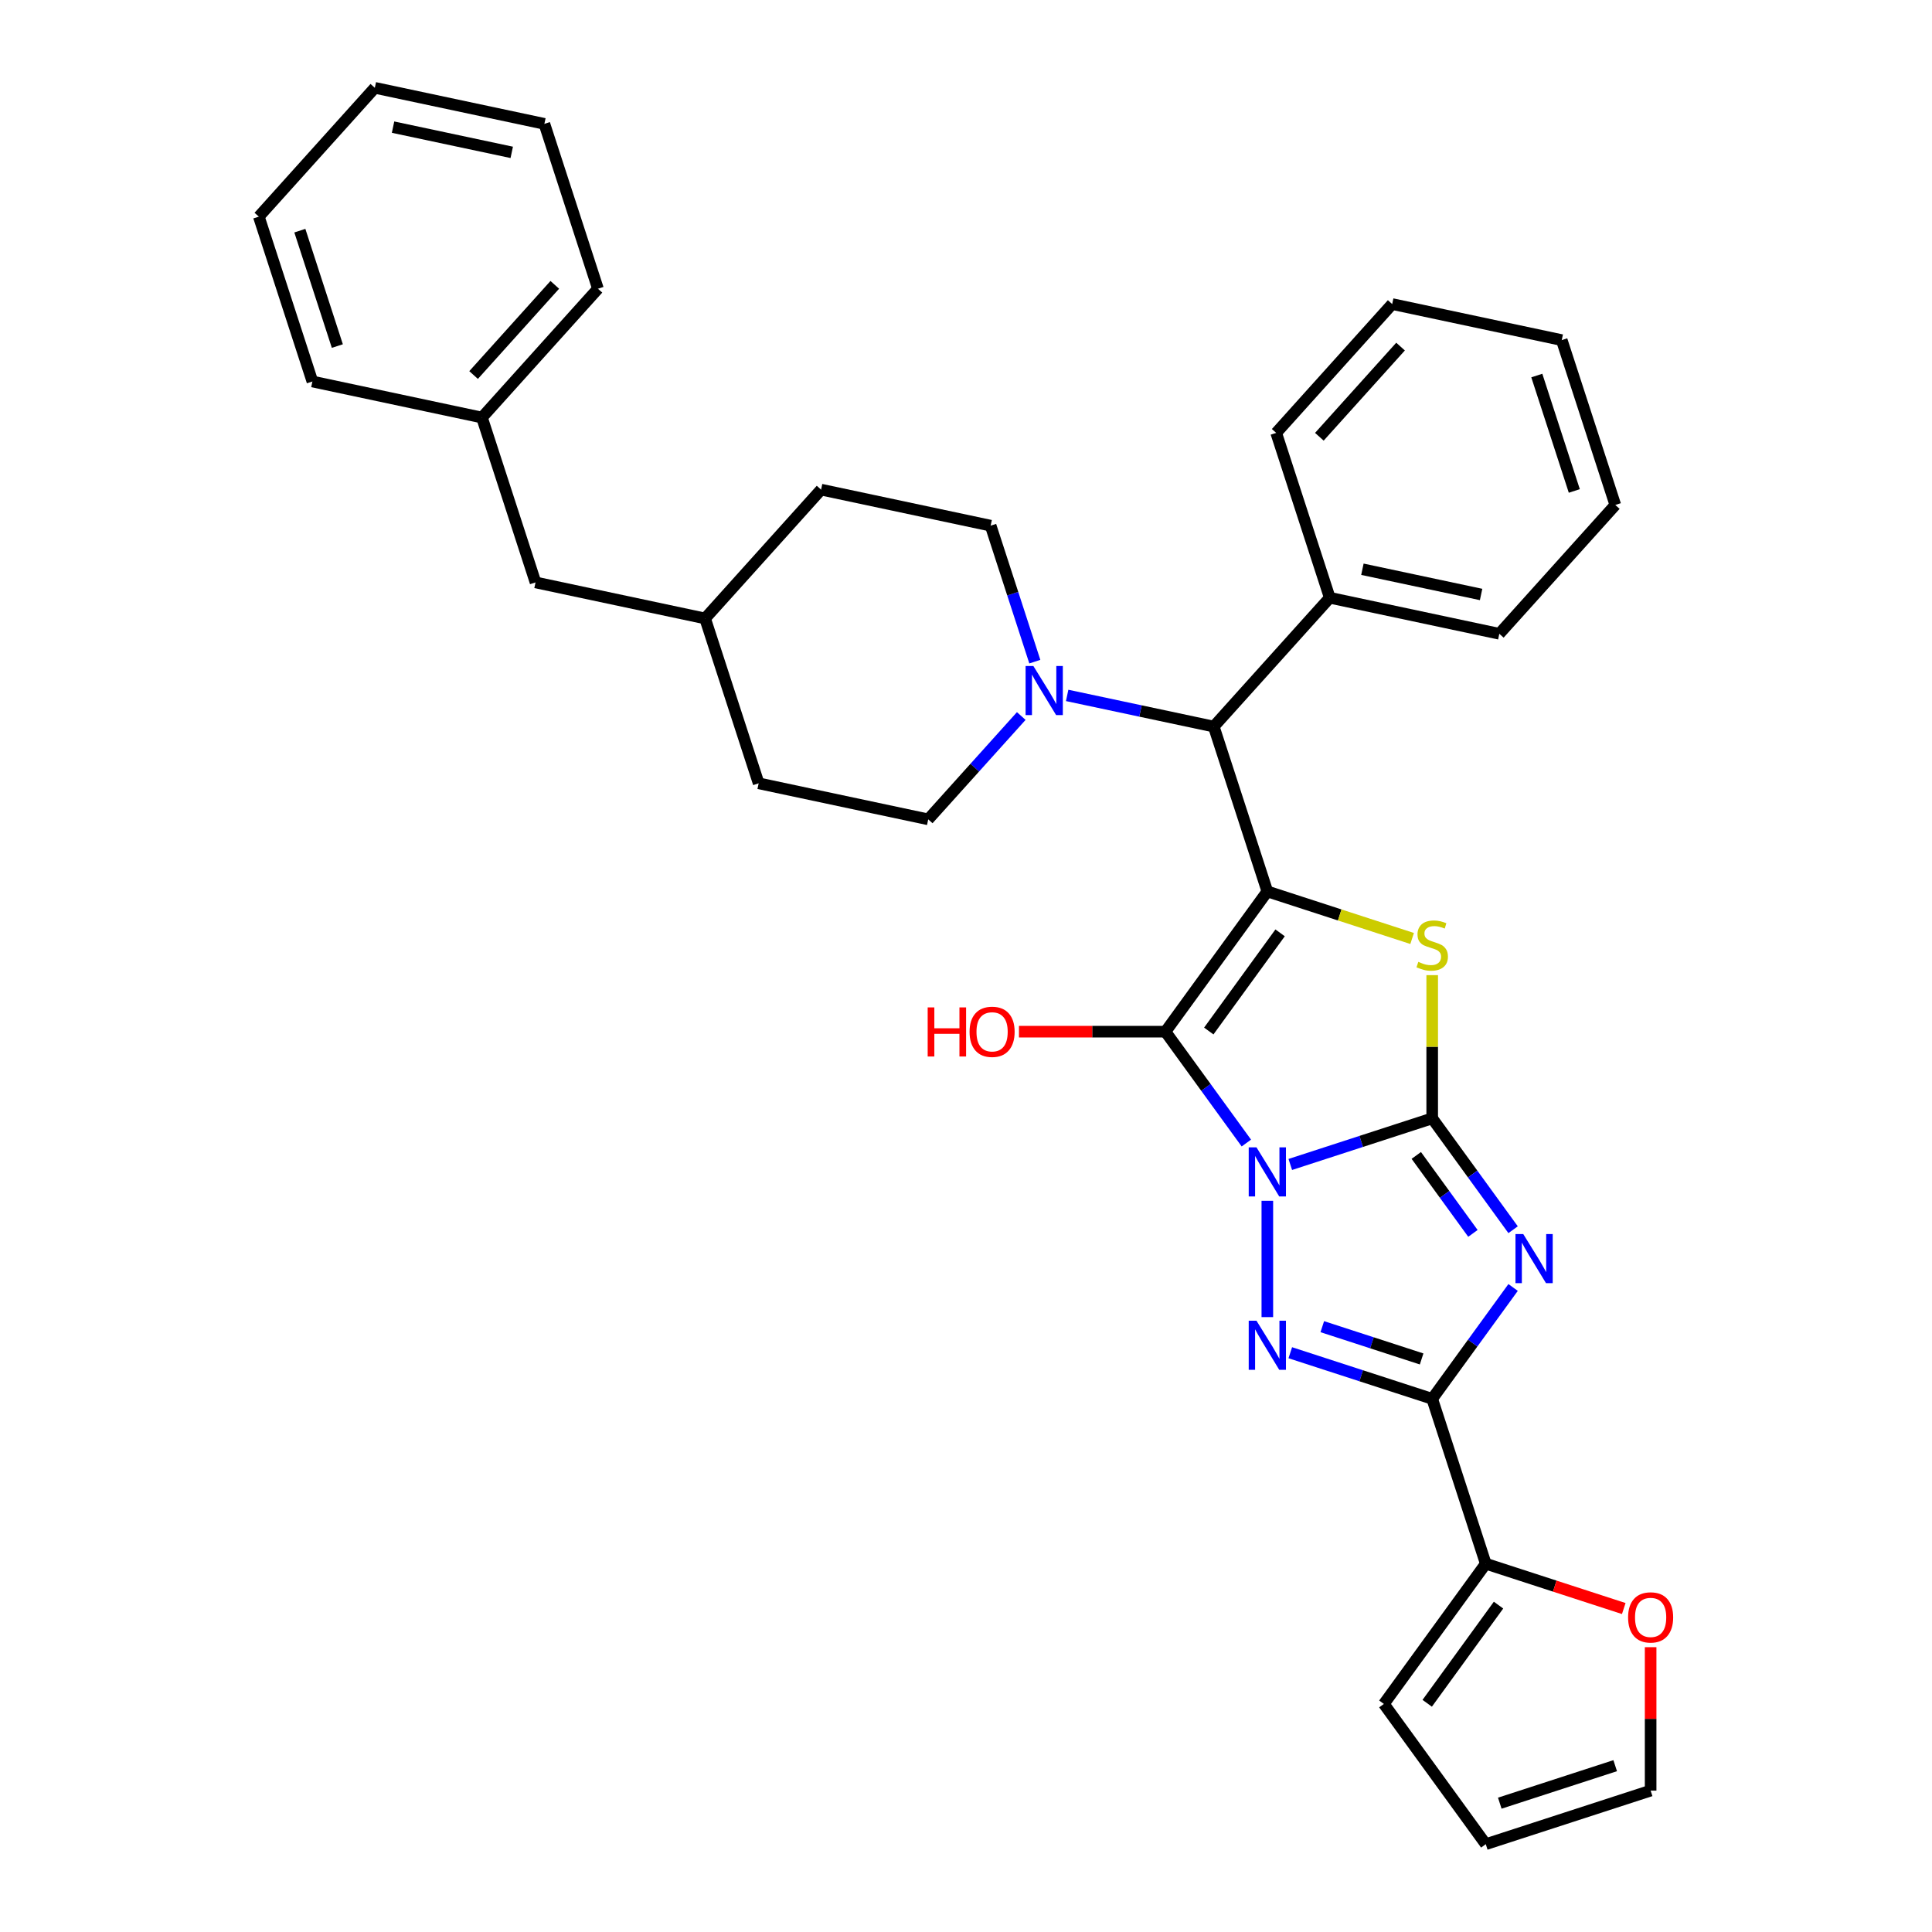<?xml version='1.0' encoding='iso-8859-1'?>
<svg version='1.1' baseProfile='full'
              xmlns='http://www.w3.org/2000/svg'
                      xmlns:rdkit='http://www.rdkit.org/xml'
                      xmlns:xlink='http://www.w3.org/1999/xlink'
                  xml:space='preserve'
width='1000px' height='1000px' viewBox='0 0 1000 1000'>
<!-- END OF HEADER -->
<rect style='opacity:1.0;fill:#FFFFFF;stroke:none' width='1000' height='1000' x='0' y='0'> </rect>
<path class='bond-0' d='M 667.85,602.724 L 704.577,590.791' style='fill:none;fill-rule:evenodd;stroke:#0000FF;stroke-width:6px;stroke-linecap:butt;stroke-linejoin:miter;stroke-opacity:1' />
<path class='bond-0' d='M 704.577,590.791 L 741.304,578.857' style='fill:none;fill-rule:evenodd;stroke:#000000;stroke-width:6px;stroke-linecap:butt;stroke-linejoin:miter;stroke-opacity:1' />
<path class='bond-2' d='M 645.11,591.636 L 624.171,562.815' style='fill:none;fill-rule:evenodd;stroke:#0000FF;stroke-width:6px;stroke-linecap:butt;stroke-linejoin:miter;stroke-opacity:1' />
<path class='bond-2' d='M 624.171,562.815 L 603.232,533.995' style='fill:none;fill-rule:evenodd;stroke:#000000;stroke-width:6px;stroke-linecap:butt;stroke-linejoin:miter;stroke-opacity:1' />
<path class='bond-4' d='M 655.971,621.532 L 655.971,681.734' style='fill:none;fill-rule:evenodd;stroke:#0000FF;stroke-width:6px;stroke-linecap:butt;stroke-linejoin:miter;stroke-opacity:1' />
<path class='bond-3' d='M 741.304,578.857 L 762.243,607.678' style='fill:none;fill-rule:evenodd;stroke:#000000;stroke-width:6px;stroke-linecap:butt;stroke-linejoin:miter;stroke-opacity:1' />
<path class='bond-3' d='M 762.243,607.678 L 783.182,636.498' style='fill:none;fill-rule:evenodd;stroke:#0000FF;stroke-width:6px;stroke-linecap:butt;stroke-linejoin:miter;stroke-opacity:1' />
<path class='bond-3' d='M 733.068,598.051 L 747.726,618.225' style='fill:none;fill-rule:evenodd;stroke:#000000;stroke-width:6px;stroke-linecap:butt;stroke-linejoin:miter;stroke-opacity:1' />
<path class='bond-3' d='M 747.726,618.225 L 762.383,638.4' style='fill:none;fill-rule:evenodd;stroke:#0000FF;stroke-width:6px;stroke-linecap:butt;stroke-linejoin:miter;stroke-opacity:1' />
<path class='bond-6' d='M 741.304,578.857 L 741.304,541.792' style='fill:none;fill-rule:evenodd;stroke:#000000;stroke-width:6px;stroke-linecap:butt;stroke-linejoin:miter;stroke-opacity:1' />
<path class='bond-6' d='M 741.304,541.792 L 741.304,504.727' style='fill:none;fill-rule:evenodd;stroke:#CCCC00;stroke-width:6px;stroke-linecap:butt;stroke-linejoin:miter;stroke-opacity:1' />
<path class='bond-1' d='M 655.971,461.406 L 603.232,533.995' style='fill:none;fill-rule:evenodd;stroke:#000000;stroke-width:6px;stroke-linecap:butt;stroke-linejoin:miter;stroke-opacity:1' />
<path class='bond-1' d='M 662.578,482.842 L 625.661,533.655' style='fill:none;fill-rule:evenodd;stroke:#000000;stroke-width:6px;stroke-linecap:butt;stroke-linejoin:miter;stroke-opacity:1' />
<path class='bond-7' d='M 655.971,461.406 L 628.244,376.073' style='fill:none;fill-rule:evenodd;stroke:#000000;stroke-width:6px;stroke-linecap:butt;stroke-linejoin:miter;stroke-opacity:1' />
<path class='bond-34' d='M 655.971,461.406 L 693.442,473.582' style='fill:none;fill-rule:evenodd;stroke:#000000;stroke-width:6px;stroke-linecap:butt;stroke-linejoin:miter;stroke-opacity:1' />
<path class='bond-34' d='M 693.442,473.582 L 730.914,485.757' style='fill:none;fill-rule:evenodd;stroke:#CCCC00;stroke-width:6px;stroke-linecap:butt;stroke-linejoin:miter;stroke-opacity:1' />
<path class='bond-11' d='M 603.232,533.995 L 565.323,533.995' style='fill:none;fill-rule:evenodd;stroke:#000000;stroke-width:6px;stroke-linecap:butt;stroke-linejoin:miter;stroke-opacity:1' />
<path class='bond-11' d='M 565.323,533.995 L 527.415,533.995' style='fill:none;fill-rule:evenodd;stroke:#FF0000;stroke-width:6px;stroke-linecap:butt;stroke-linejoin:miter;stroke-opacity:1' />
<path class='bond-33' d='M 783.182,666.394 L 762.243,695.215' style='fill:none;fill-rule:evenodd;stroke:#0000FF;stroke-width:6px;stroke-linecap:butt;stroke-linejoin:miter;stroke-opacity:1' />
<path class='bond-33' d='M 762.243,695.215 L 741.304,724.035' style='fill:none;fill-rule:evenodd;stroke:#000000;stroke-width:6px;stroke-linecap:butt;stroke-linejoin:miter;stroke-opacity:1' />
<path class='bond-5' d='M 667.85,700.168 L 704.577,712.102' style='fill:none;fill-rule:evenodd;stroke:#0000FF;stroke-width:6px;stroke-linecap:butt;stroke-linejoin:miter;stroke-opacity:1' />
<path class='bond-5' d='M 704.577,712.102 L 741.304,724.035' style='fill:none;fill-rule:evenodd;stroke:#000000;stroke-width:6px;stroke-linecap:butt;stroke-linejoin:miter;stroke-opacity:1' />
<path class='bond-5' d='M 684.414,686.682 L 710.123,695.035' style='fill:none;fill-rule:evenodd;stroke:#0000FF;stroke-width:6px;stroke-linecap:butt;stroke-linejoin:miter;stroke-opacity:1' />
<path class='bond-5' d='M 710.123,695.035 L 735.831,703.388' style='fill:none;fill-rule:evenodd;stroke:#000000;stroke-width:6px;stroke-linecap:butt;stroke-linejoin:miter;stroke-opacity:1' />
<path class='bond-9' d='M 741.304,724.035 L 769.031,809.368' style='fill:none;fill-rule:evenodd;stroke:#000000;stroke-width:6px;stroke-linecap:butt;stroke-linejoin:miter;stroke-opacity:1' />
<path class='bond-8' d='M 628.244,376.073 L 590.302,368.008' style='fill:none;fill-rule:evenodd;stroke:#000000;stroke-width:6px;stroke-linecap:butt;stroke-linejoin:miter;stroke-opacity:1' />
<path class='bond-8' d='M 590.302,368.008 L 552.36,359.943' style='fill:none;fill-rule:evenodd;stroke:#0000FF;stroke-width:6px;stroke-linecap:butt;stroke-linejoin:miter;stroke-opacity:1' />
<path class='bond-16' d='M 628.244,376.073 L 688.282,309.395' style='fill:none;fill-rule:evenodd;stroke:#000000;stroke-width:6px;stroke-linecap:butt;stroke-linejoin:miter;stroke-opacity:1' />
<path class='bond-13' d='M 535.624,342.47 L 524.189,307.278' style='fill:none;fill-rule:evenodd;stroke:#0000FF;stroke-width:6px;stroke-linecap:butt;stroke-linejoin:miter;stroke-opacity:1' />
<path class='bond-13' d='M 524.189,307.278 L 512.754,272.085' style='fill:none;fill-rule:evenodd;stroke:#000000;stroke-width:6px;stroke-linecap:butt;stroke-linejoin:miter;stroke-opacity:1' />
<path class='bond-14' d='M 528.601,370.612 L 504.522,397.354' style='fill:none;fill-rule:evenodd;stroke:#0000FF;stroke-width:6px;stroke-linecap:butt;stroke-linejoin:miter;stroke-opacity:1' />
<path class='bond-14' d='M 504.522,397.354 L 480.443,424.097' style='fill:none;fill-rule:evenodd;stroke:#000000;stroke-width:6px;stroke-linecap:butt;stroke-linejoin:miter;stroke-opacity:1' />
<path class='bond-10' d='M 769.031,809.368 L 804.743,820.972' style='fill:none;fill-rule:evenodd;stroke:#000000;stroke-width:6px;stroke-linecap:butt;stroke-linejoin:miter;stroke-opacity:1' />
<path class='bond-10' d='M 804.743,820.972 L 840.456,832.576' style='fill:none;fill-rule:evenodd;stroke:#FF0000;stroke-width:6px;stroke-linecap:butt;stroke-linejoin:miter;stroke-opacity:1' />
<path class='bond-12' d='M 769.031,809.368 L 716.292,881.957' style='fill:none;fill-rule:evenodd;stroke:#000000;stroke-width:6px;stroke-linecap:butt;stroke-linejoin:miter;stroke-opacity:1' />
<path class='bond-12' d='M 775.637,830.804 L 738.72,881.616' style='fill:none;fill-rule:evenodd;stroke:#000000;stroke-width:6px;stroke-linecap:butt;stroke-linejoin:miter;stroke-opacity:1' />
<path class='bond-15' d='M 854.364,852.581 L 854.364,889.7' style='fill:none;fill-rule:evenodd;stroke:#FF0000;stroke-width:6px;stroke-linecap:butt;stroke-linejoin:miter;stroke-opacity:1' />
<path class='bond-15' d='M 854.364,889.7 L 854.364,926.819' style='fill:none;fill-rule:evenodd;stroke:#000000;stroke-width:6px;stroke-linecap:butt;stroke-linejoin:miter;stroke-opacity:1' />
<path class='bond-17' d='M 716.292,881.957 L 769.031,954.545' style='fill:none;fill-rule:evenodd;stroke:#000000;stroke-width:6px;stroke-linecap:butt;stroke-linejoin:miter;stroke-opacity:1' />
<path class='bond-19' d='M 512.754,272.085 L 424.99,253.43' style='fill:none;fill-rule:evenodd;stroke:#000000;stroke-width:6px;stroke-linecap:butt;stroke-linejoin:miter;stroke-opacity:1' />
<path class='bond-20' d='M 480.443,424.097 L 392.679,405.442' style='fill:none;fill-rule:evenodd;stroke:#000000;stroke-width:6px;stroke-linecap:butt;stroke-linejoin:miter;stroke-opacity:1' />
<path class='bond-35' d='M 854.364,926.819 L 769.031,954.545' style='fill:none;fill-rule:evenodd;stroke:#000000;stroke-width:6px;stroke-linecap:butt;stroke-linejoin:miter;stroke-opacity:1' />
<path class='bond-35' d='M 836.018,913.911 L 776.285,933.32' style='fill:none;fill-rule:evenodd;stroke:#000000;stroke-width:6px;stroke-linecap:butt;stroke-linejoin:miter;stroke-opacity:1' />
<path class='bond-23' d='M 688.282,309.395 L 776.046,328.05' style='fill:none;fill-rule:evenodd;stroke:#000000;stroke-width:6px;stroke-linecap:butt;stroke-linejoin:miter;stroke-opacity:1' />
<path class='bond-23' d='M 705.178,294.64 L 766.612,307.699' style='fill:none;fill-rule:evenodd;stroke:#000000;stroke-width:6px;stroke-linecap:butt;stroke-linejoin:miter;stroke-opacity:1' />
<path class='bond-24' d='M 688.282,309.395 L 660.556,224.062' style='fill:none;fill-rule:evenodd;stroke:#000000;stroke-width:6px;stroke-linecap:butt;stroke-linejoin:miter;stroke-opacity:1' />
<path class='bond-18' d='M 277.189,301.454 L 364.953,320.109' style='fill:none;fill-rule:evenodd;stroke:#000000;stroke-width:6px;stroke-linecap:butt;stroke-linejoin:miter;stroke-opacity:1' />
<path class='bond-22' d='M 277.189,301.454 L 249.462,216.121' style='fill:none;fill-rule:evenodd;stroke:#000000;stroke-width:6px;stroke-linecap:butt;stroke-linejoin:miter;stroke-opacity:1' />
<path class='bond-37' d='M 424.99,253.43 L 364.953,320.109' style='fill:none;fill-rule:evenodd;stroke:#000000;stroke-width:6px;stroke-linecap:butt;stroke-linejoin:miter;stroke-opacity:1' />
<path class='bond-21' d='M 392.679,405.442 L 364.953,320.109' style='fill:none;fill-rule:evenodd;stroke:#000000;stroke-width:6px;stroke-linecap:butt;stroke-linejoin:miter;stroke-opacity:1' />
<path class='bond-25' d='M 249.462,216.121 L 309.5,149.443' style='fill:none;fill-rule:evenodd;stroke:#000000;stroke-width:6px;stroke-linecap:butt;stroke-linejoin:miter;stroke-opacity:1' />
<path class='bond-25' d='M 245.132,194.112 L 287.159,147.437' style='fill:none;fill-rule:evenodd;stroke:#000000;stroke-width:6px;stroke-linecap:butt;stroke-linejoin:miter;stroke-opacity:1' />
<path class='bond-26' d='M 249.462,216.121 L 161.699,197.466' style='fill:none;fill-rule:evenodd;stroke:#000000;stroke-width:6px;stroke-linecap:butt;stroke-linejoin:miter;stroke-opacity:1' />
<path class='bond-28' d='M 776.046,328.05 L 836.083,261.371' style='fill:none;fill-rule:evenodd;stroke:#000000;stroke-width:6px;stroke-linecap:butt;stroke-linejoin:miter;stroke-opacity:1' />
<path class='bond-27' d='M 660.556,224.062 L 720.593,157.383' style='fill:none;fill-rule:evenodd;stroke:#000000;stroke-width:6px;stroke-linecap:butt;stroke-linejoin:miter;stroke-opacity:1' />
<path class='bond-27' d='M 682.897,226.067 L 724.923,179.393' style='fill:none;fill-rule:evenodd;stroke:#000000;stroke-width:6px;stroke-linecap:butt;stroke-linejoin:miter;stroke-opacity:1' />
<path class='bond-30' d='M 309.5,149.443 L 281.774,64.109' style='fill:none;fill-rule:evenodd;stroke:#000000;stroke-width:6px;stroke-linecap:butt;stroke-linejoin:miter;stroke-opacity:1' />
<path class='bond-29' d='M 161.699,197.466 L 133.972,112.133' style='fill:none;fill-rule:evenodd;stroke:#000000;stroke-width:6px;stroke-linecap:butt;stroke-linejoin:miter;stroke-opacity:1' />
<path class='bond-29' d='M 174.606,179.121 L 155.198,119.388' style='fill:none;fill-rule:evenodd;stroke:#000000;stroke-width:6px;stroke-linecap:butt;stroke-linejoin:miter;stroke-opacity:1' />
<path class='bond-31' d='M 720.593,157.383 L 808.357,176.038' style='fill:none;fill-rule:evenodd;stroke:#000000;stroke-width:6px;stroke-linecap:butt;stroke-linejoin:miter;stroke-opacity:1' />
<path class='bond-36' d='M 836.083,261.371 L 808.357,176.038' style='fill:none;fill-rule:evenodd;stroke:#000000;stroke-width:6px;stroke-linecap:butt;stroke-linejoin:miter;stroke-opacity:1' />
<path class='bond-36' d='M 814.858,254.117 L 795.449,194.383' style='fill:none;fill-rule:evenodd;stroke:#000000;stroke-width:6px;stroke-linecap:butt;stroke-linejoin:miter;stroke-opacity:1' />
<path class='bond-32' d='M 133.972,112.133 L 194.01,45.455' style='fill:none;fill-rule:evenodd;stroke:#000000;stroke-width:6px;stroke-linecap:butt;stroke-linejoin:miter;stroke-opacity:1' />
<path class='bond-38' d='M 281.774,64.109 L 194.01,45.455' style='fill:none;fill-rule:evenodd;stroke:#000000;stroke-width:6px;stroke-linecap:butt;stroke-linejoin:miter;stroke-opacity:1' />
<path class='bond-38' d='M 264.878,78.864 L 203.443,65.805' style='fill:none;fill-rule:evenodd;stroke:#000000;stroke-width:6px;stroke-linecap:butt;stroke-linejoin:miter;stroke-opacity:1' />
<path  class='atom-0' d='M 650.354 593.879
L 658.681 607.338
Q 659.506 608.665, 660.834 611.07
Q 662.162 613.475, 662.234 613.618
L 662.234 593.879
L 665.607 593.879
L 665.607 619.289
L 662.126 619.289
L 653.189 604.574
Q 652.149 602.851, 651.036 600.877
Q 649.959 598.903, 649.636 598.293
L 649.636 619.289
L 646.334 619.289
L 646.334 593.879
L 650.354 593.879
' fill='#0000FF'/>
<path  class='atom-4' d='M 788.426 638.741
L 796.753 652.2
Q 797.578 653.528, 798.906 655.932
Q 800.234 658.337, 800.306 658.481
L 800.306 638.741
L 803.679 638.741
L 803.679 664.151
L 800.198 664.151
L 791.261 649.436
Q 790.221 647.714, 789.108 645.74
Q 788.031 643.766, 787.708 643.156
L 787.708 664.151
L 784.406 664.151
L 784.406 638.741
L 788.426 638.741
' fill='#0000FF'/>
<path  class='atom-5' d='M 650.354 683.603
L 658.681 697.062
Q 659.506 698.39, 660.834 700.795
Q 662.162 703.199, 662.234 703.343
L 662.234 683.603
L 665.607 683.603
L 665.607 709.013
L 662.126 709.013
L 653.189 694.299
Q 652.149 692.576, 651.036 690.602
Q 649.959 688.628, 649.636 688.018
L 649.636 709.013
L 646.334 709.013
L 646.334 683.603
L 650.354 683.603
' fill='#0000FF'/>
<path  class='atom-7' d='M 734.126 497.854
Q 734.413 497.962, 735.598 498.464
Q 736.782 498.967, 738.074 499.29
Q 739.402 499.577, 740.694 499.577
Q 743.099 499.577, 744.498 498.428
Q 745.898 497.244, 745.898 495.198
Q 745.898 493.798, 745.18 492.937
Q 744.498 492.076, 743.422 491.609
Q 742.345 491.143, 740.55 490.604
Q 738.289 489.922, 736.926 489.276
Q 735.598 488.63, 734.629 487.267
Q 733.695 485.903, 733.695 483.606
Q 733.695 480.412, 735.849 478.438
Q 738.038 476.464, 742.345 476.464
Q 745.288 476.464, 748.626 477.863
L 747.8 480.627
Q 744.75 479.371, 742.453 479.371
Q 739.976 479.371, 738.612 480.412
Q 737.249 481.416, 737.284 483.175
Q 737.284 484.539, 737.966 485.364
Q 738.684 486.19, 739.689 486.656
Q 740.73 487.123, 742.453 487.661
Q 744.75 488.379, 746.113 489.097
Q 747.477 489.815, 748.446 491.286
Q 749.451 492.722, 749.451 495.198
Q 749.451 498.715, 747.082 500.618
Q 744.75 502.484, 740.838 502.484
Q 738.576 502.484, 736.854 501.981
Q 735.167 501.515, 733.157 500.689
L 734.126 497.854
' fill='#CCCC00'/>
<path  class='atom-9' d='M 534.864 344.713
L 543.19 358.172
Q 544.016 359.5, 545.344 361.905
Q 546.672 364.309, 546.743 364.453
L 546.743 344.713
L 550.117 344.713
L 550.117 370.123
L 546.636 370.123
L 537.699 355.409
Q 536.658 353.686, 535.546 351.712
Q 534.469 349.738, 534.146 349.128
L 534.146 370.123
L 530.844 370.123
L 530.844 344.713
L 534.864 344.713
' fill='#0000FF'/>
<path  class='atom-11' d='M 842.699 837.166
Q 842.699 831.065, 845.714 827.655
Q 848.729 824.246, 854.364 824.246
Q 859.998 824.246, 863.013 827.655
Q 866.028 831.065, 866.028 837.166
Q 866.028 843.339, 862.977 846.856
Q 859.927 850.338, 854.364 850.338
Q 848.765 850.338, 845.714 846.856
Q 842.699 843.375, 842.699 837.166
M 854.364 847.467
Q 858.24 847.467, 860.321 844.883
Q 862.439 842.263, 862.439 837.166
Q 862.439 832.178, 860.321 829.665
Q 858.24 827.117, 854.364 827.117
Q 850.488 827.117, 848.37 829.629
Q 846.288 832.142, 846.288 837.166
Q 846.288 842.298, 848.37 844.883
Q 850.488 847.467, 854.364 847.467
' fill='#FF0000'/>
<path  class='atom-12' d='M 480.166 521.434
L 483.611 521.434
L 483.611 532.236
L 496.603 532.236
L 496.603 521.434
L 500.049 521.434
L 500.049 546.844
L 496.603 546.844
L 496.603 535.108
L 483.611 535.108
L 483.611 546.844
L 480.166 546.844
L 480.166 521.434
' fill='#FF0000'/>
<path  class='atom-12' d='M 501.843 534.067
Q 501.843 527.966, 504.858 524.556
Q 507.873 521.147, 513.508 521.147
Q 519.142 521.147, 522.157 524.556
Q 525.172 527.966, 525.172 534.067
Q 525.172 540.24, 522.121 543.757
Q 519.07 547.238, 513.508 547.238
Q 507.909 547.238, 504.858 543.757
Q 501.843 540.276, 501.843 534.067
M 513.508 544.367
Q 517.384 544.367, 519.465 541.783
Q 521.583 539.163, 521.583 534.067
Q 521.583 529.078, 519.465 526.566
Q 517.384 524.018, 513.508 524.018
Q 509.631 524.018, 507.514 526.53
Q 505.432 529.042, 505.432 534.067
Q 505.432 539.199, 507.514 541.783
Q 509.631 544.367, 513.508 544.367
' fill='#FF0000'/>
</svg>
